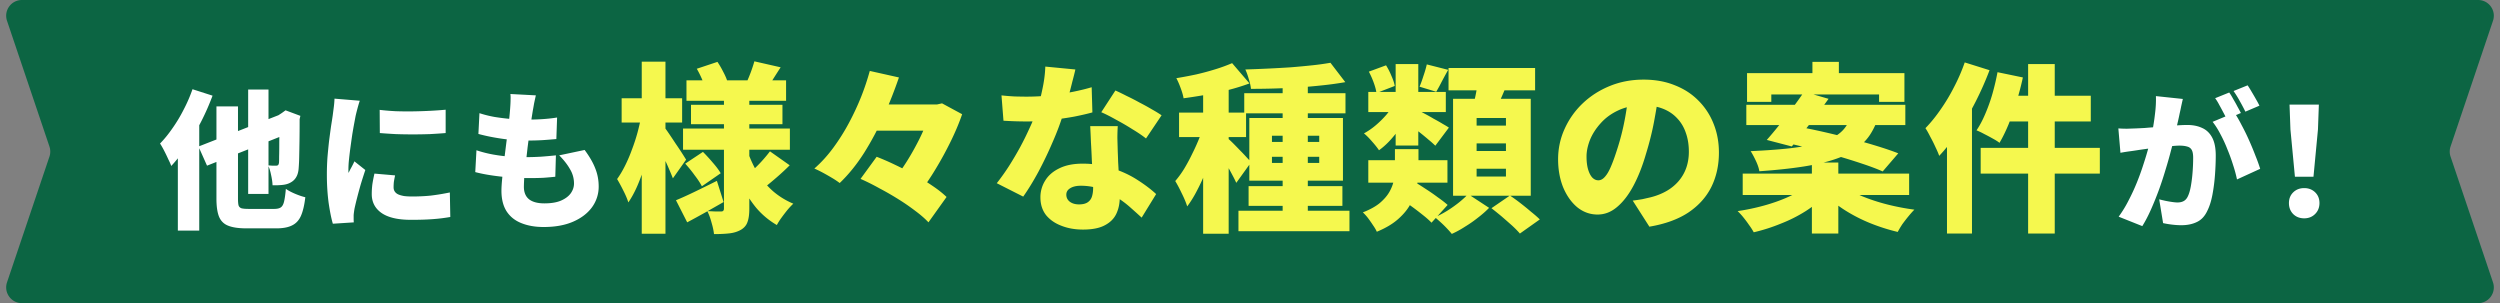 <svg width="635" height="77" viewBox="0 0 635 77" fill="none" xmlns="http://www.w3.org/2000/svg"><rect x="0" y="0" width="635" height="77" fill="#808080" stroke="none"/><path d="M1.781 5.279C.906 2.686 2.835 0 5.571 0H629.43c2.736 0 4.665 2.686 3.79 5.279L622.44 37.22a4 4 0 000 2.558l10.779 31.942c.875 2.593-1.054 5.279-3.79 5.279H5.571c-2.736 0-4.665-2.686-3.79-5.279L12.56 39.78a4 4 0 000-2.558L1.78 5.28z" fill="#0C6543"/><path d="M582.91 44.892l-1.14-12.008-.228-6.308h7.448l-.228 6.308-1.14 12.008h-4.712zm2.356 10.564c-1.14 0-2.078-.367-2.812-1.102-.71-.734-1.064-1.66-1.064-2.774s.367-2.026 1.102-2.736c.734-.71 1.659-1.064 2.774-1.064 1.114 0 2.039.355 2.774 1.064.734.71 1.102 1.621 1.102 2.736 0 1.115-.368 2.04-1.102 2.774-.735.735-1.66 1.102-2.774 1.102zm-30.825-30.324c-.126.557-.266 1.178-.418 1.862a40.543 40.543 0 01-.38 1.786c-.126.633-.266 1.28-.418 1.938a64.464 64.464 0 00-.418 1.862l-.38 1.748c-.253 1.09-.582 2.381-.988 3.876a99.61 99.61 0 01-1.368 4.826 88.033 88.033 0 01-1.71 5.206 80.854 80.854 0 01-2.014 4.978c-.709 1.596-1.444 3.002-2.204 4.218l-6.004-2.394a29.485 29.485 0 002.508-4.104 50.126 50.126 0 002.128-4.598 63.879 63.879 0 001.672-4.636 82.759 82.759 0 001.292-4.294c.355-1.317.634-2.457.836-3.42.355-1.824.621-3.521.798-5.092.203-1.596.279-3.09.228-4.484l6.84.722zm13.11 3.496c.583.861 1.191 1.913 1.824 3.154a55.113 55.113 0 011.9 3.876 77.505 77.505 0 011.634 3.952 41.96 41.96 0 011.178 3.268l-5.89 2.698a33.26 33.26 0 00-.988-3.648 44.4 44.4 0 00-1.444-3.99 33.951 33.951 0 00-1.786-3.876c-.633-1.216-1.292-2.255-1.976-3.116l5.548-2.318zm-29.488 3.99c.735.05 1.47.076 2.204.076.735-.026 1.482-.05 2.242-.076a151.52 151.52 0 002.28-.114c.887-.076 1.824-.152 2.812-.228l2.964-.228a69.577 69.577 0 012.812-.228c.862-.05 1.584-.076 2.166-.076 1.47 0 2.736.253 3.8.76 1.09.481 1.938 1.292 2.546 2.432.608 1.14.912 2.66.912 4.56 0 1.47-.063 3.09-.19 4.864a44.949 44.949 0 01-.646 5.054c-.304 1.621-.734 2.99-1.292 4.104-.633 1.368-1.507 2.318-2.622 2.85-1.114.557-2.444.836-3.99.836-.734 0-1.52-.05-2.356-.152a23.71 23.71 0 01-2.28-.38l-.988-6.042c.482.127 1.014.253 1.596.38.608.127 1.191.228 1.748.304.558.076.988.114 1.292.114.608 0 1.128-.114 1.558-.342.431-.228.773-.596 1.026-1.102.33-.634.596-1.495.798-2.584a35.74 35.74 0 00.456-3.61 46.9 46.9 0 00.152-3.686c0-.938-.126-1.621-.38-2.052-.253-.43-.646-.71-1.178-.836-.506-.152-1.152-.228-1.938-.228-.532 0-1.266.05-2.204.152a79.9 79.9 0 00-3.002.304 69.804 69.804 0 00-2.964.342c-.912.127-1.621.228-2.128.304a77.88 77.88 0 01-2.318.342c-.937.127-1.722.253-2.356.38l-.532-6.194zm28.158-9.12c.33.456.672 1.013 1.026 1.672.38.633.735 1.266 1.064 1.9.355.633.646 1.178.874 1.634l-3.61 1.52a36.131 36.131 0 00-.874-1.71 68.081 68.081 0 00-1.026-1.9 12.62 12.62 0 00-1.026-1.672l3.572-1.444zm4.674-1.824c.33.481.684 1.051 1.064 1.71.38.633.748 1.267 1.102 1.9a20.2 20.2 0 01.836 1.558l-3.572 1.52a47.973 47.973 0 00-1.406-2.66 26.137 26.137 0 00-1.596-2.584l3.572-1.444z" fill="#fff"/><path d="M515.143 16.268h6.762v43.056h-6.762V16.268zm-7.774 2.07l6.44 1.334a67.022 67.022 0 01-1.61 6.118 64.073 64.073 0 01-2.024 5.796c-.736 1.779-1.503 3.343-2.3 4.692-.43-.337-1.012-.705-1.748-1.104a48.533 48.533 0 00-2.162-1.15 17.427 17.427 0 00-1.932-.92c.797-1.165 1.533-2.545 2.208-4.14a42.627 42.627 0 001.84-5.152c.521-1.84.95-3.665 1.288-5.474zm2.53 5.98h21.16v6.532h-22.816l1.656-6.532zm-6.808 13.248h30.268v6.532h-30.268v-6.532zm-4.048-21.712l6.302 1.978a80.25 80.25 0 01-3.496 7.912 73.559 73.559 0 01-4.416 7.59c-1.564 2.392-3.19 4.477-4.876 6.256-.184-.552-.491-1.273-.92-2.162a36.451 36.451 0 00-1.334-2.668c-.46-.92-.874-1.656-1.242-2.208 1.318-1.35 2.591-2.913 3.818-4.692a46.098 46.098 0 003.45-5.75 46.531 46.531 0 002.714-6.256zm-4.508 13.202l6.348-6.348v36.616h-6.348V29.056zm-34.179-13.34h6.716v6.624h-6.716v-6.624zm-.138 25.576h6.716v18.032h-6.716V41.292zM443.75 18.568h39.974v7.314h-6.44v-1.886h-27.37v1.886h-6.164v-7.314zm-.184 8.05h40.388v5.152h-40.388v-5.152zm-.92 17.48h42.274v5.428h-42.274v-5.428zm15.594-20.792l6.21 1.794a137.299 137.299 0 01-3.174 4.278 185.953 185.953 0 01-3.266 4.232 94.876 94.876 0 01-2.898 3.588l-6.348-1.656a96.21 96.21 0 003.082-3.68 160.781 160.781 0 003.358-4.324 97.401 97.401 0 003.036-4.232zm-5.198 12.834l3.634-3.956c1.932.337 4.048.767 6.348 1.288s4.616 1.088 6.946 1.702c2.362.613 4.585 1.242 6.67 1.886 2.116.644 3.956 1.273 5.52 1.886l-3.956 4.6c-1.38-.614-3.082-1.258-5.106-1.932a152.803 152.803 0 00-6.486-2.024c-2.3-.675-4.63-1.304-6.992-1.886a132.03 132.03 0 00-6.578-1.564zm5.704 11.178l4.968 2.162c-1.41 1.503-3.097 2.883-5.06 4.14a36.682 36.682 0 01-6.302 3.174 45.13 45.13 0 01-6.9 2.208 15.315 15.315 0 00-1.15-1.794 29.81 29.81 0 00-1.472-1.978 15.841 15.841 0 00-1.472-1.61 55.11 55.11 0 006.762-1.426c2.208-.614 4.232-1.334 6.072-2.162 1.84-.828 3.358-1.733 4.554-2.714zm9.522-.138c1.258.95 2.837 1.84 4.738 2.668 1.932.797 4.033 1.487 6.302 2.07 2.3.583 4.616 1.027 6.946 1.334-.46.46-.966 1.027-1.518 1.702a45.244 45.244 0 00-1.564 2.024c-.46.705-.843 1.35-1.15 1.932a49.28 49.28 0 01-6.946-2.208 40.454 40.454 0 01-6.394-3.266c-1.993-1.258-3.726-2.653-5.198-4.186l4.784-2.07zm1.84-17.434h6.992c-.552 1.687-1.272 3.204-2.162 4.554-.889 1.319-2.054 2.5-3.496 3.542-1.41 1.012-3.22 1.886-5.428 2.622-2.177.736-4.83 1.35-7.958 1.84s-6.854.89-11.178 1.196c-.122-.767-.414-1.64-.874-2.622-.46-.981-.904-1.81-1.334-2.484 3.956-.184 7.299-.43 10.028-.736 2.76-.337 5.045-.736 6.854-1.196 1.81-.49 3.266-1.058 4.37-1.702 1.104-.644 1.978-1.38 2.622-2.208a10.827 10.827 0 001.564-2.806zm-48.728-6.348a190.97 190.97 0 01-1.242 7.452c-.491 2.637-1.181 5.398-2.07 8.28-.889 3.067-1.948 5.75-3.174 8.05-1.227 2.3-2.607 4.094-4.14 5.382-1.503 1.288-3.159 1.932-4.968 1.932-1.902 0-3.619-.613-5.152-1.84-1.503-1.257-2.699-2.944-3.588-5.06-.859-2.147-1.288-4.523-1.288-7.13 0-2.73.552-5.305 1.656-7.728a20.505 20.505 0 014.6-6.486c1.962-1.87 4.262-3.343 6.9-4.416 2.637-1.073 5.489-1.61 8.556-1.61 2.944 0 5.581.476 7.912 1.426 2.361.92 4.37 2.224 6.026 3.91a17.14 17.14 0 013.864 5.934c.889 2.239 1.334 4.662 1.334 7.268 0 3.22-.644 6.133-1.932 8.74-1.288 2.576-3.236 4.738-5.842 6.486-2.607 1.718-5.904 2.913-9.89 3.588l-4.232-6.624a46.395 46.395 0 002.484-.368l2.024-.46c1.472-.368 2.806-.89 4.002-1.564a11.68 11.68 0 003.082-2.484 10.57 10.57 0 001.978-3.358c.46-1.288.69-2.683.69-4.186 0-1.778-.261-3.388-.782-4.83-.491-1.441-1.242-2.683-2.254-3.726-.981-1.043-2.193-1.84-3.634-2.392-1.441-.552-3.098-.828-4.968-.828-2.392 0-4.493.43-6.302 1.288-1.779.828-3.266 1.917-4.462 3.266-1.196 1.319-2.101 2.73-2.714 4.232-.583 1.503-.874 2.898-.874 4.186 0 1.319.138 2.438.414 3.358.276.89.628 1.564 1.058 2.024.46.46.966.69 1.518.69.613 0 1.18-.306 1.702-.92.552-.613 1.073-1.518 1.564-2.714.521-1.226 1.058-2.73 1.61-4.508a60.493 60.493 0 001.794-7.038 74.09 74.09 0 001.058-7.452l7.682.23zm-73.831 17.296h20.102v5.704h-20.102v-5.704zm0-17.342h19.688v5.106h-19.688v-5.106zm14.858-6.992l5.428 1.38a158.629 158.629 0 00-1.656 3.036 35.473 35.473 0 01-1.38 2.53l-4.232-1.288c.337-.797.675-1.733 1.012-2.806a27 27 0 00.828-2.852zm-7.912-.092h5.75v20.7h-5.75v-20.7zm-6.808 1.932l4.37-1.61a17.36 17.36 0 011.38 2.714c.429.95.705 1.794.828 2.53l-4.646 1.794c-.092-.736-.322-1.61-.69-2.622a21.48 21.48 0 00-1.242-2.806zm7.544 31.878l3.864-4.002c.92.552 1.917 1.18 2.99 1.886a50.635 50.635 0 013.128 2.162c1.012.705 1.84 1.35 2.484 1.932l-4.094 4.508c-.583-.613-1.365-1.303-2.346-2.07a65.56 65.56 0 00-3.036-2.3 72.113 72.113 0 00-2.99-2.116zm4.784-22.126c.429.184 1.012.475 1.748.874.767.399 1.564.843 2.392 1.334.859.46 1.641.905 2.346 1.334.705.399 1.211.705 1.518.92l-3.45 4.6c-.46-.46-1.027-.966-1.702-1.518a64.502 64.502 0 00-2.116-1.748 82.68 82.68 0 00-2.162-1.656 47.586 47.586 0 00-1.84-1.38l3.266-2.76zm-5.888-1.656l4.232 1.518a26.763 26.763 0 01-2.208 3.91 32.753 32.753 0 01-2.806 3.634c-.981 1.104-2.009 2.04-3.082 2.806-.429-.644-1.027-1.395-1.794-2.254-.736-.859-1.411-1.533-2.024-2.024a18.013 18.013 0 002.944-2.024 24.835 24.835 0 002.714-2.668c.828-.981 1.503-1.947 2.024-2.898zm13.8-9.016h21.988v5.658h-21.988V17.28zm7.13 19.136v1.932h7.452v-1.932h-7.452zm0 6.44v1.978h7.452v-1.978h-7.452zm0-12.88v1.932h7.452v-1.932h-7.452zm-5.98-4.876h19.734v24.61h-19.734V25.1zm6.394-4.692l7.36.828a93.307 93.307 0 01-1.794 4.232 64.031 64.031 0 01-1.702 3.496l-5.52-1.058a32.87 32.87 0 00.69-2.392 40.9 40.9 0 00.552-2.668c.184-.89.322-1.702.414-2.438zm-2.576 28.888l5.336 3.496c-.767.797-1.687 1.61-2.76 2.438a31.408 31.408 0 01-3.358 2.346 24.427 24.427 0 01-3.358 1.84c-.491-.613-1.15-1.334-1.978-2.162a41.129 41.129 0 00-2.3-2.07 25.7 25.7 0 003.128-1.656 32.326 32.326 0 002.99-2.116c.951-.767 1.717-1.472 2.3-2.116zm5.934 3.588l4.692-3.22a46.95 46.95 0 012.668 1.932 70.273 70.273 0 012.714 2.208c.889.705 1.625 1.35 2.208 1.932l-5.06 3.588c-.491-.583-1.15-1.257-1.978-2.024a277.863 277.863 0 00-2.622-2.3 99.636 99.636 0 00-2.622-2.116zm-24.518-14.996h5.98v5.198c0 1.319-.138 2.699-.414 4.14-.245 1.441-.736 2.883-1.472 4.324-.705 1.41-1.763 2.745-3.174 4.002-1.38 1.257-3.22 2.361-5.52 3.312-.215-.49-.537-1.043-.966-1.656a33.615 33.615 0 00-1.288-1.84 12.42 12.42 0 00-1.288-1.426c1.809-.705 3.251-1.503 4.324-2.392 1.073-.92 1.886-1.87 2.438-2.852.552-.981.92-1.963 1.104-2.944.184-1.012.276-1.963.276-2.852v-5.014zm-28.52-18.032h6.394v36.248h-6.394V19.856zm-9.752 3.818h25.714v5.106h-25.714v-5.106zm-1.472 29.854h28.198v5.198h-28.198v-5.198zm2.576-6.256h23.828v5.014h-23.828v-5.014zm20.792-31.326l3.772 4.922a85.607 85.607 0 01-5.612.782 171.62 171.62 0 01-6.072.552 213.258 213.258 0 01-12.282.368c-.062-.706-.246-1.534-.552-2.484-.276-.981-.568-1.794-.874-2.438 1.901-.061 3.833-.138 5.796-.23 1.962-.092 3.879-.2 5.75-.322 1.901-.154 3.71-.322 5.428-.506a68.377 68.377 0 004.646-.644zM323.077 39.82v1.564h12.006V39.82h-12.006zm0-5.336v1.564h12.006v-1.564h-12.006zm-5.75-4.508h23.782v15.916h-23.782V29.976zm-11.73-9.752h6.486V59.37h-6.486V20.224zm-6.118 8.372h17.02v6.21h-17.02v-6.21zm6.486 2.53l3.818 1.702a94.915 94.915 0 01-1.518 5.198 93.602 93.602 0 01-1.932 5.336 46.097 46.097 0 01-2.254 4.968c-.798 1.564-1.641 2.928-2.53 4.094-.307-.981-.767-2.085-1.38-3.312-.583-1.227-1.135-2.27-1.656-3.128a24.241 24.241 0 002.3-3.174 46.104 46.104 0 002.07-3.864 50.822 50.822 0 001.794-4.002c.521-1.35.95-2.622 1.288-3.818zm6.992-15.088l4.416 5.152a54.845 54.845 0 01-5.336 1.656c-1.902.49-3.834.904-5.796 1.242-1.932.337-3.803.628-5.612.874-.123-.736-.368-1.595-.736-2.576-.368-1.012-.736-1.855-1.104-2.53 1.686-.276 3.388-.598 5.106-.966a67.294 67.294 0 004.922-1.334 41.497 41.497 0 004.14-1.518zm-.966 19.228c.276.215.69.598 1.242 1.15.552.552 1.134 1.15 1.748 1.794a42.648 42.648 0 011.702 1.794c.521.552.889.95 1.104 1.196l-3.772 5.244a31.382 31.382 0 00-1.012-2.024 61.615 61.615 0 00-1.288-2.346c-.46-.828-.92-1.61-1.38-2.346a26.422 26.422 0 00-1.196-1.886l2.852-2.576zm-57.614-11.04c1.073.123 2.208.215 3.404.276 1.226.03 2.223.046 2.99.046 2.024 0 4.048-.107 6.072-.322a68.625 68.625 0 005.75-.92c1.809-.368 3.373-.751 4.692-1.15l.184 6.394c-1.196.337-2.714.69-4.554 1.058-1.84.337-3.818.629-5.934.874-2.086.245-4.14.368-6.164.368a92.66 92.66 0 01-2.898-.046 122.9 122.9 0 01-3.036-.138l-.506-6.44zm18.768-6.578c-.184.828-.445 1.87-.782 3.128-.307 1.257-.66 2.607-1.058 4.048-.399 1.41-.828 2.821-1.288 4.232-.675 2.208-1.564 4.57-2.668 7.084a96.563 96.563 0 01-3.542 7.406c-1.288 2.392-2.592 4.523-3.91 6.394l-6.716-3.404a56.338 56.338 0 003.082-4.324 86.974 86.974 0 002.852-4.83 75.231 75.231 0 002.346-4.738c.705-1.503 1.272-2.852 1.702-4.048.613-1.748 1.134-3.665 1.564-5.75.46-2.085.72-4.063.782-5.934l7.636.736zm10.764 14.398a49.746 49.746 0 00-.092 3.128l.092 3.312c.03.644.061 1.503.092 2.576.061 1.043.122 2.162.184 3.358.061 1.165.107 2.27.138 3.312.061 1.043.092 1.855.092 2.438 0 1.533-.292 2.913-.874 4.14-.583 1.227-1.549 2.193-2.898 2.898-1.35.736-3.205 1.104-5.566 1.104-2.024 0-3.849-.322-5.474-.966-1.626-.613-2.929-1.518-3.91-2.714-.951-1.227-1.426-2.73-1.426-4.508a7.88 7.88 0 011.196-4.232c.797-1.319 1.993-2.361 3.588-3.128 1.594-.797 3.572-1.196 5.934-1.196 2.76 0 5.305.399 7.636 1.196 2.361.767 4.462 1.748 6.302 2.944 1.87 1.196 3.45 2.392 4.738 3.588l-3.68 5.98a173.034 173.034 0 00-2.76-2.484 24.913 24.913 0 00-3.542-2.668 19.508 19.508 0 00-4.232-2.116c-1.534-.552-3.174-.828-4.922-.828-1.135 0-2.04.215-2.714.644-.644.399-.966.935-.966 1.61 0 .736.291 1.334.874 1.794.613.46 1.395.69 2.346.69.92 0 1.64-.169 2.162-.506a2.715 2.715 0 001.104-1.426c.214-.644.322-1.395.322-2.254 0-.583-.031-1.503-.092-2.76a394.532 394.532 0 00-.23-4.186 229.113 229.113 0 00-.23-4.646 329.46 329.46 0 00-.184-4.094h6.992zm7.176 3.128c-.92-.736-2.07-1.518-3.45-2.346a62.45 62.45 0 00-4.186-2.438c-1.411-.797-2.653-1.426-3.726-1.886l3.588-5.52c.828.368 1.778.828 2.852 1.38a56.496 56.496 0 013.312 1.702 59.655 59.655 0 013.174 1.748c.981.552 1.778 1.043 2.392 1.472l-3.956 5.888zm-70.714-8.648h18.86v6.67h-18.86v-6.67zm-1.794 18.906l4.094-5.612a65.964 65.964 0 014.738 2.07 76.475 76.475 0 014.968 2.576c1.625.89 3.128 1.81 4.508 2.76 1.41.95 2.591 1.886 3.542 2.806l-4.6 6.44c-.859-.92-1.948-1.87-3.266-2.852a55.962 55.962 0 00-4.324-2.99 75.06 75.06 0 00-4.876-2.806 57.983 57.983 0 00-4.784-2.392zm2.346-27.416l7.406 1.656a115.396 115.396 0 01-3.818 9.706 74.678 74.678 0 01-5.014 9.43c-1.871 2.944-3.941 5.505-6.21 7.682a21.2 21.2 0 00-1.932-1.288 58.484 58.484 0 00-2.346-1.334 27.486 27.486 0 00-2.162-1.058c1.717-1.503 3.312-3.25 4.784-5.244a51.586 51.586 0 004.002-6.348 66 66 0 003.128-6.716 61.843 61.843 0 002.162-6.486zm15.502 8.51h1.61l1.242-.276 5.106 2.76c-.736 2.147-1.687 4.416-2.852 6.808a89.156 89.156 0 01-3.864 7.084 63.87 63.87 0 01-4.324 6.348c-.767-.613-1.733-1.303-2.898-2.07-1.166-.797-2.208-1.426-3.128-1.886a50.355 50.355 0 002.944-4.186 62.643 62.643 0 002.622-4.554 48.708 48.708 0 002.116-4.508c.613-1.441 1.088-2.73 1.426-3.864v-1.656zm-62.061-6.118h25.3v5.198h-25.3v-5.198zm1.15 6.21h23.23v4.922h-23.23v-4.922zm-2.024 6.026h27.14v5.382h-27.14v-5.382zm18.124-17.066l6.67 1.518a360.87 360.87 0 00-1.886 2.944 51.892 51.892 0 01-1.564 2.346l-5.198-1.472a37.858 37.858 0 001.978-5.336zm-14.628 1.886l5.244-1.748c.521.767 1.012 1.61 1.472 2.53.491.92.843 1.733 1.058 2.438l-5.566 1.978c-.153-.705-.445-1.549-.874-2.53a26.952 26.952 0 00-1.334-2.668zM195.57 38.44l5.014 3.542a61.613 61.613 0 01-3.266 3.036 94.864 94.864 0 01-3.036 2.53l-4.278-3.22a30.326 30.326 0 001.886-1.748 32.89 32.89 0 002.024-2.116 35.077 35.077 0 001.656-2.024zm-21.528 3.128l4.508-2.99a45.448 45.448 0 012.484 2.714c.889 1.012 1.564 1.917 2.024 2.714l-4.784 3.312c-.399-.797-1.012-1.732-1.84-2.806a30.992 30.992 0 00-2.392-2.944zm-2.346 9.292c1.349-.552 2.944-1.273 4.784-2.162 1.84-.89 3.711-1.81 5.612-2.76l1.702 5.382a1333.79 1333.79 0 01-4.692 2.668c-1.595.89-3.113 1.718-4.554 2.484l-2.852-5.612zm12.19-26.956h6.44v29.118c0 1.41-.153 2.53-.46 3.358-.276.828-.828 1.487-1.656 1.978-.859.49-1.855.798-2.99.92-1.104.123-2.392.184-3.864.184-.092-.859-.307-1.855-.644-2.99-.307-1.135-.659-2.085-1.058-2.852.644.03 1.319.062 2.024.092h1.472c.276 0 .46-.061.552-.184.123-.122.184-.306.184-.552V23.904zm6.072 14.72a28.826 28.826 0 002.576 5.474 20.866 20.866 0 003.864 4.508 19.198 19.198 0 005.106 3.128c-.429.399-.92.92-1.472 1.564a48.849 48.849 0 00-1.518 1.978 15.639 15.639 0 00-1.196 1.886 20.044 20.044 0 01-5.198-4.324c-1.472-1.779-2.745-3.787-3.818-6.026a45.524 45.524 0 01-2.622-7.222l4.278-.966zm-32.062-13.662h15.364v6.164h-15.364v-6.164zm5.106-9.292h6.026v43.7h-6.026v-43.7zm-.092 13.662l3.588 1.242a93.02 93.02 0 01-1.15 5.658 86.49 86.49 0 01-1.564 5.704 45.616 45.616 0 01-1.886 5.244c-.705 1.626-1.472 3.036-2.3 4.232-.276-.89-.705-1.901-1.288-3.036a44.22 44.22 0 00-1.564-2.898c.705-.981 1.38-2.116 2.024-3.404a38.127 38.127 0 001.748-4.094 45.478 45.478 0 001.426-4.37 54.89 54.89 0 00.966-4.278zm5.888 3.036c.245.307.629.843 1.15 1.61a180.73 180.73 0 011.656 2.484 88.811 88.811 0 012.668 4.094l-3.358 4.738a73.874 73.874 0 00-1.012-2.438 47.993 47.993 0 00-1.334-2.898c-.46-.981-.905-1.901-1.334-2.76a34.116 34.116 0 00-1.15-2.208l2.714-2.622z" fill="#F5F84E"/><path d="M136.107 24.22c-.178.785-.33 1.482-.456 2.09a81.546 81.546 0 01-.304 1.71c-.076.456-.19 1.165-.342 2.128-.127.937-.279 2.04-.456 3.306a288.103 288.103 0 00-.532 3.914c-.152 1.368-.304 2.71-.456 4.028-.152 1.292-.279 2.47-.38 3.534a37.347 37.347 0 00-.114 2.508c0 1.419.443 2.483 1.33 3.192.886.684 2.178 1.026 3.876 1.026 1.697 0 3.09-.228 4.18-.684 1.114-.481 1.95-1.102 2.508-1.862.557-.785.836-1.621.836-2.508a6.973 6.973 0 00-1.026-3.648c-.659-1.165-1.571-2.33-2.736-3.496l6.46-1.368c1.241 1.672 2.14 3.23 2.698 4.674.582 1.444.874 2.977.874 4.598a8.857 8.857 0 01-1.672 5.244c-1.115 1.545-2.711 2.774-4.788 3.686-2.078.912-4.586 1.368-7.524 1.368-2.154 0-4.041-.33-5.662-.988-1.596-.633-2.838-1.621-3.724-2.964-.887-1.368-1.33-3.129-1.33-5.282 0-.76.063-1.786.19-3.078.126-1.317.278-2.761.456-4.332.202-1.596.405-3.217.608-4.864.228-1.647.418-3.205.57-4.674.177-1.495.304-2.774.38-3.838.076-1.013.114-1.773.114-2.28a9.7 9.7 0 00-.038-1.482l6.46.342zm-14.326 4.522c1.14.38 2.394.697 3.762.95a56.9 56.9 0 004.294.532 62.11 62.11 0 004.256.152c1.494 0 2.888-.05 4.18-.152 1.292-.101 2.368-.228 3.23-.38l-.19 5.472c-1.09.101-2.192.19-3.306.266a61.903 61.903 0 01-4.104.114 48.15 48.15 0 01-4.218-.19 57.28 57.28 0 01-4.256-.608 47.397 47.397 0 01-3.914-.874l.266-5.282zm-.76 9.424a30.18 30.18 0 004.332 1.102c1.444.253 2.862.43 4.256.532 1.418.076 2.799.114 4.142.114 1.089 0 2.305-.038 3.648-.114a111.63 111.63 0 003.8-.342l-.152 5.434c-.938.101-1.938.19-3.002.266a69.51 69.51 0 01-3.306.076c-2.787 0-5.396-.14-7.828-.418-2.407-.279-4.472-.646-6.194-1.102l.304-5.548zM96.44 27.906c1.24.152 2.609.266 4.103.342a90.65 90.65 0 004.522.038 115.23 115.23 0 004.408-.152 91.503 91.503 0 003.724-.266v5.928c-1.241.102-2.571.19-3.99.266a124.795 124.795 0 01-8.702 0c-1.418-.076-2.76-.164-4.028-.266l-.038-5.89zm3.913 16.644c-.126.608-.228 1.14-.304 1.596-.05.456-.076.938-.076 1.444 0 .405.102.76.304 1.064.203.304.494.545.874.722.406.178.9.317 1.482.418.583.076 1.267.114 2.052.114 1.698 0 3.281-.076 4.75-.228a57.82 57.82 0 004.826-.798l.114 6.232a42.3 42.3 0 01-4.256.532c-1.57.127-3.483.19-5.738.19-3.318 0-5.814-.582-7.486-1.748-1.646-1.165-2.47-2.761-2.47-4.788 0-.81.051-1.634.152-2.47.127-.836.304-1.748.532-2.736l5.244.456zm-8.968-18.962c-.1.279-.228.684-.38 1.216a48.504 48.504 0 00-.418 1.558 48.52 48.52 0 00-.266 1.102l-.342 1.824c-.152.81-.316 1.748-.494 2.812a333.323 333.323 0 00-.456 3.23 81.516 81.516 0 00-.38 3.154 25.494 25.494 0 00-.152 2.546v.418c0 .228.013.38.038.456l.494-.988c.178-.304.342-.608.494-.912.178-.33.342-.671.494-1.026l2.774 2.204c-.38 1.14-.76 2.33-1.14 3.572a130.413 130.413 0 00-.95 3.496 72.964 72.964 0 00-.646 2.698c-.05.279-.1.608-.152.988-.05.38-.076.659-.076.836v.76c0 .33.013.646.038.95l-5.32.342c-.38-1.267-.734-3.014-1.064-5.244-.304-2.255-.456-4.674-.456-7.258 0-1.444.051-2.9.152-4.37.127-1.47.266-2.875.418-4.218.178-1.368.342-2.596.494-3.686.178-1.09.317-1.989.418-2.698l.266-2.052a23.97 23.97 0 00.19-2.242l6.422.532zm-28.352-2.85h5.168v26.524h-5.168V22.738zM50.417 37.216l22.42-8.778 2.09 4.788-22.344 8.854-2.166-4.864zm4.56-10.184h5.472V50.44c0 .785.051 1.368.152 1.748.127.355.38.595.76.722.406.101 1.001.152 1.786.152h6.498c.735 0 1.292-.127 1.672-.38.38-.253.659-.747.836-1.482.178-.735.33-1.811.456-3.23.608.43 1.394.849 2.356 1.254.963.405 1.824.697 2.584.874-.228 1.976-.595 3.547-1.102 4.712-.506 1.14-1.254 1.95-2.242 2.432-.988.507-2.33.76-4.028.76h-7.562c-2.001 0-3.559-.228-4.674-.684-1.089-.43-1.862-1.203-2.318-2.318-.43-1.09-.646-2.61-.646-4.56V27.032zm15.998 2.242h-.266l.874-.57.95-.684 3.762 1.406-.19.836c0 2.153-.012 4.053-.038 5.7-.025 1.621-.05 2.977-.076 4.066a39.954 39.954 0 01-.114 2.47c-.05 1.013-.253 1.824-.608 2.432-.329.608-.823 1.09-1.482 1.444-.582.33-1.304.532-2.166.608a19.71 19.71 0 01-2.394.076c-.025-.76-.152-1.647-.38-2.66-.202-1.013-.456-1.811-.76-2.394l1.102.076h.912a.95.95 0 00.494-.114c.127-.101.216-.304.266-.608.026-.228.038-.76.038-1.596.026-.836.038-2.103.038-3.8.026-1.697.038-3.927.038-6.688zm-22.078-6.612l5.092 1.634a61.96 61.96 0 01-2.85 6.498 62.743 62.743 0 01-3.648 6.232c-1.292 1.95-2.622 3.66-3.99 5.13-.152-.43-.405-1-.76-1.71a43.07 43.07 0 00-1.064-2.204c-.38-.735-.722-1.33-1.026-1.786 1.09-1.115 2.141-2.407 3.154-3.876a38.03 38.03 0 002.85-4.75 38.409 38.409 0 002.242-5.168zm-3.724 10.906l5.434-5.434v30.438h-5.434V33.568z" fill="#fff"/></svg>
